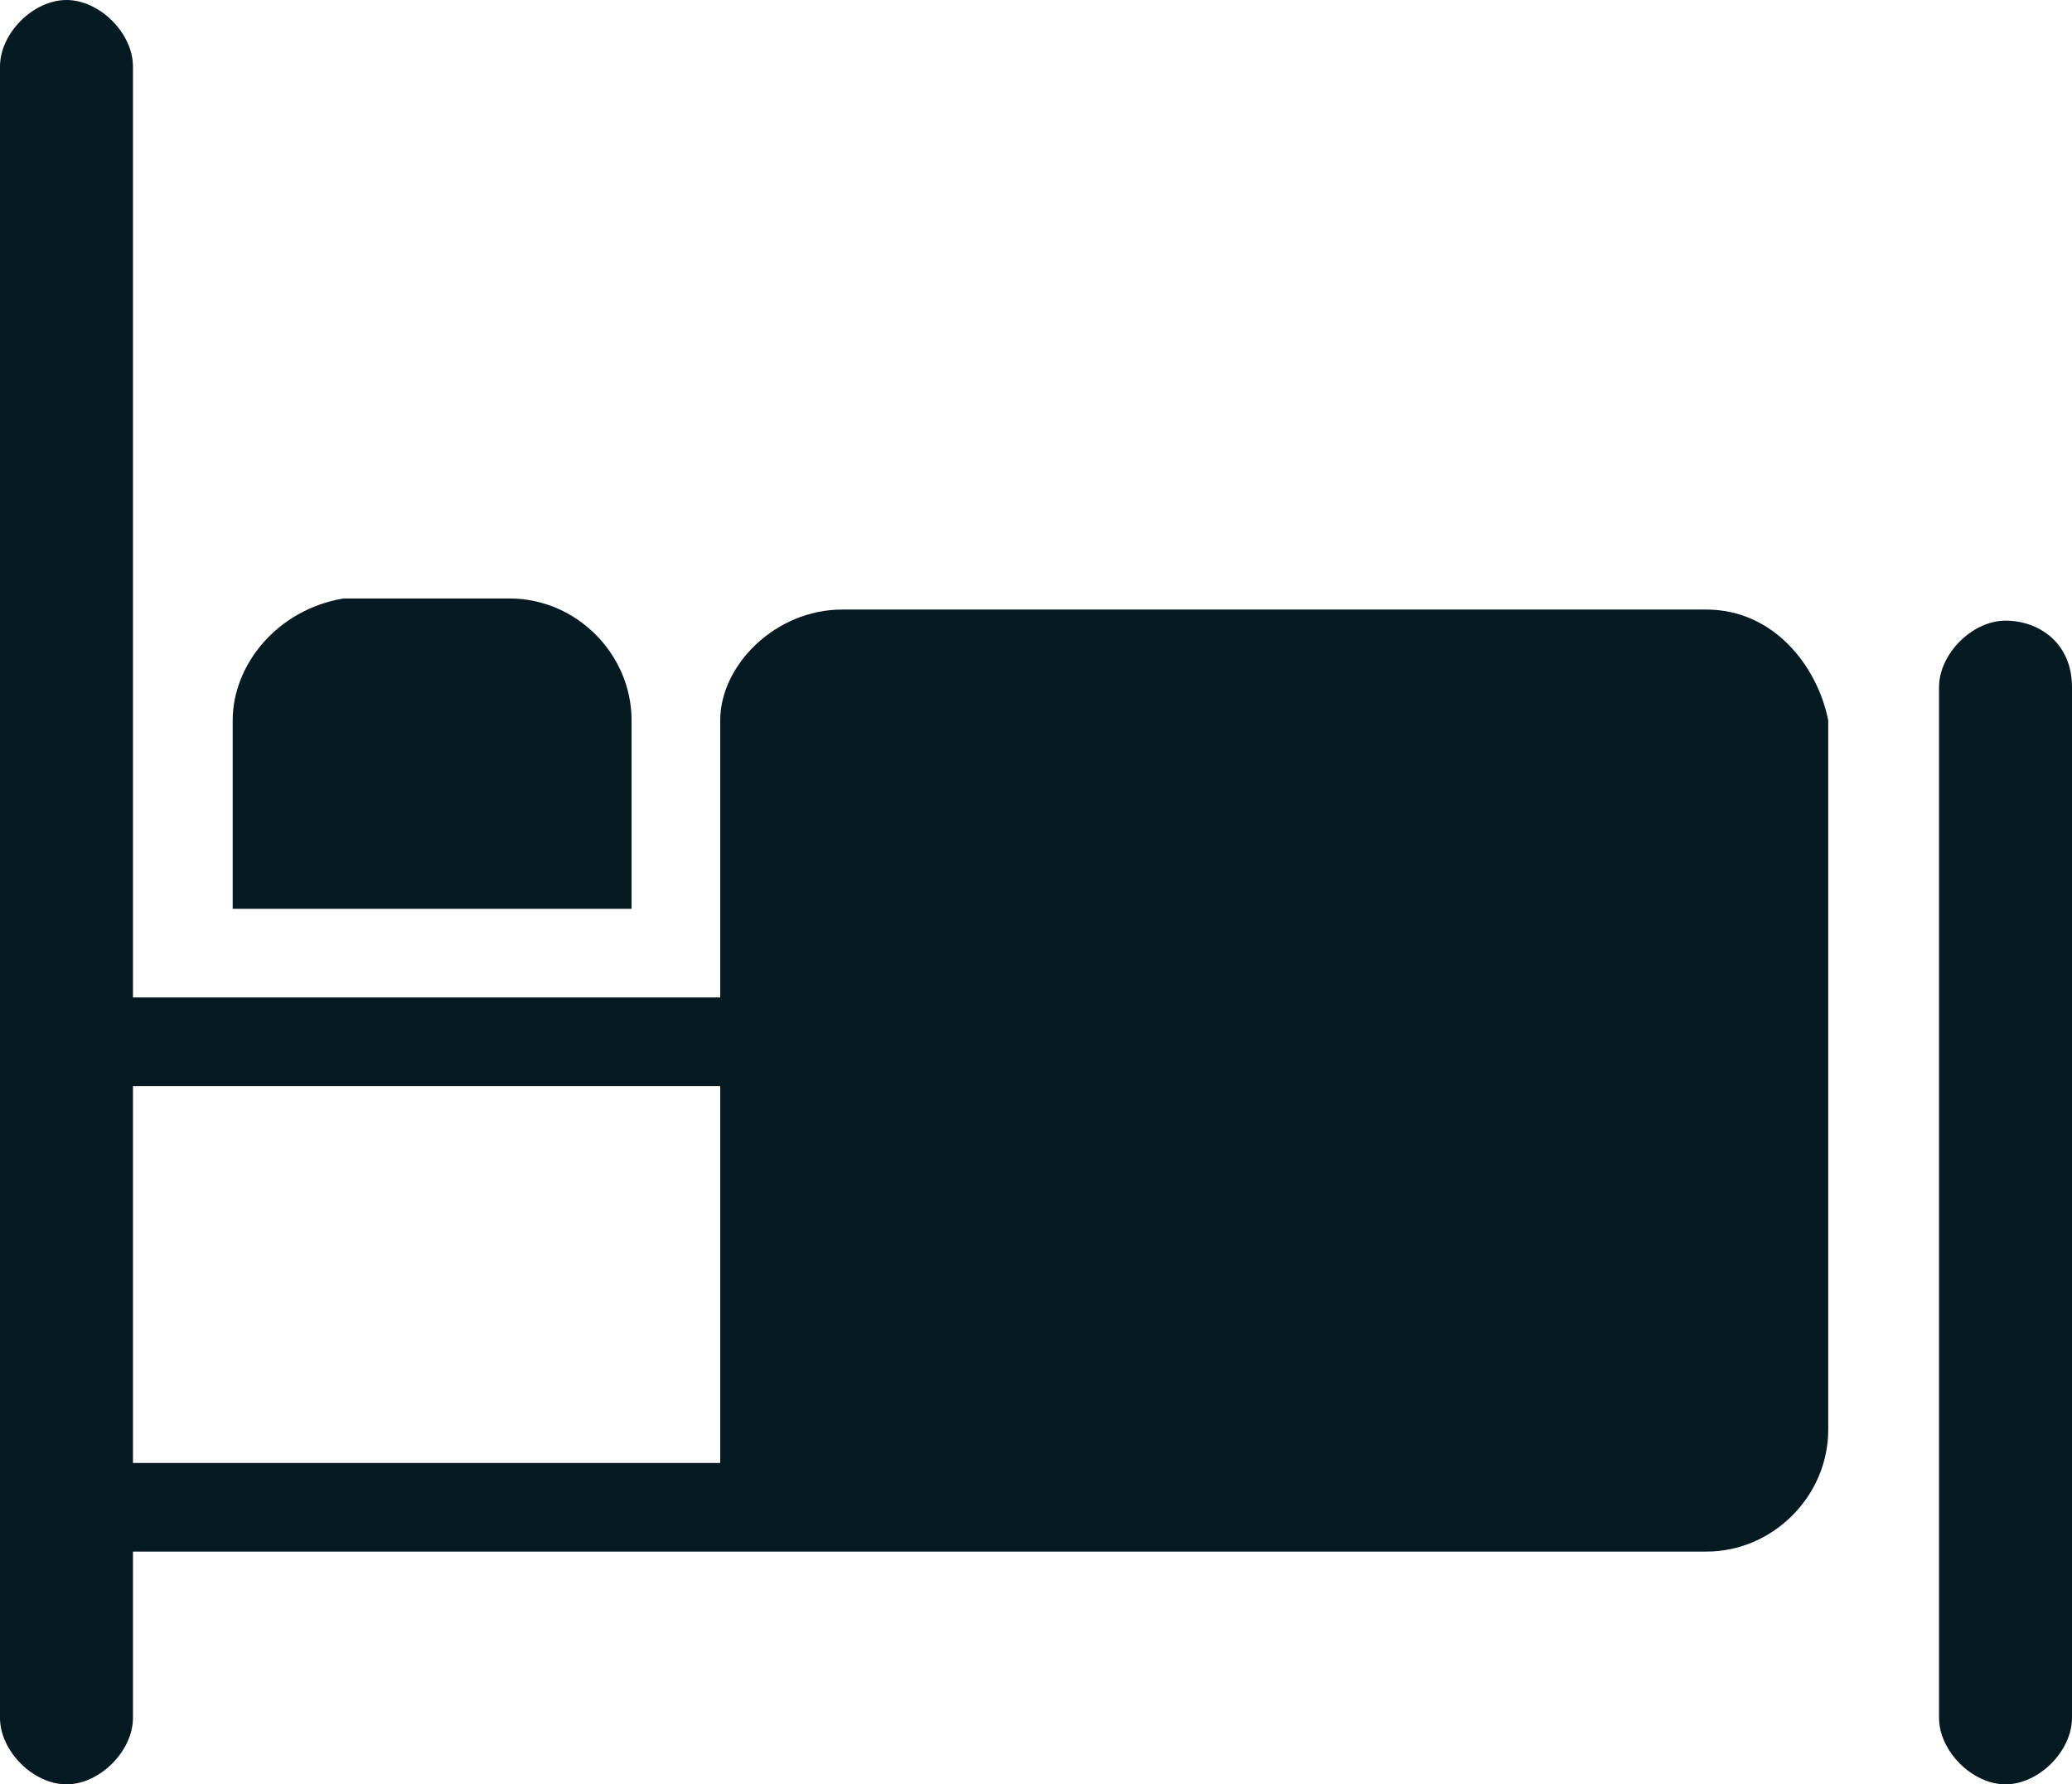 <?xml version="1.0" encoding="utf-8"?>
<!-- Generator: Adobe Illustrator 19.0.0, SVG Export Plug-In . SVG Version: 6.00 Build 0)  -->
<svg version="1.1" id="Layer_1" xmlns="http://www.w3.org/2000/svg" xmlns:xlink="http://www.w3.org/1999/xlink" x="0px" y="0px"
	 viewBox="0 0 18.7 16.1" enable-background="new 0 0 18.7 16.1" xml:space="preserve">
<path fill="#061A22" d="M18.1,5.6c-0.3,0-0.6,0.3-0.6,0.6v9.3c0,0.3,0.3,0.6,0.6,0.6c0.3,0,0.6-0.3,0.6-0.6V6.2
	C18.7,5.8,18.4,5.6,18.1,5.6"/>
<path fill="#061A22" d="M5.7,6.5c0-0.6-0.5-1.1-1.1-1.1H3.1C2.5,5.5,2.1,6,2.1,6.5v1.7h3.6V6.5z"/>
<path fill="#061A22" d="M6.5,13.2H1.2V9.8h5.3V13.2z M15.4,5.5H7.6C7,5.5,6.5,6,6.5,6.5v2.5H1.2V0.6C1.2,0.3,0.9,0,0.6,0
	S0,0.3,0,0.6v14.9c0,0.3,0.3,0.6,0.6,0.6s0.6-0.3,0.6-0.6v-1.5h14.2c0.6,0,1.1-0.5,1.1-1.1V6.5C16.4,6,16,5.5,15.4,5.5"/>
</svg>
